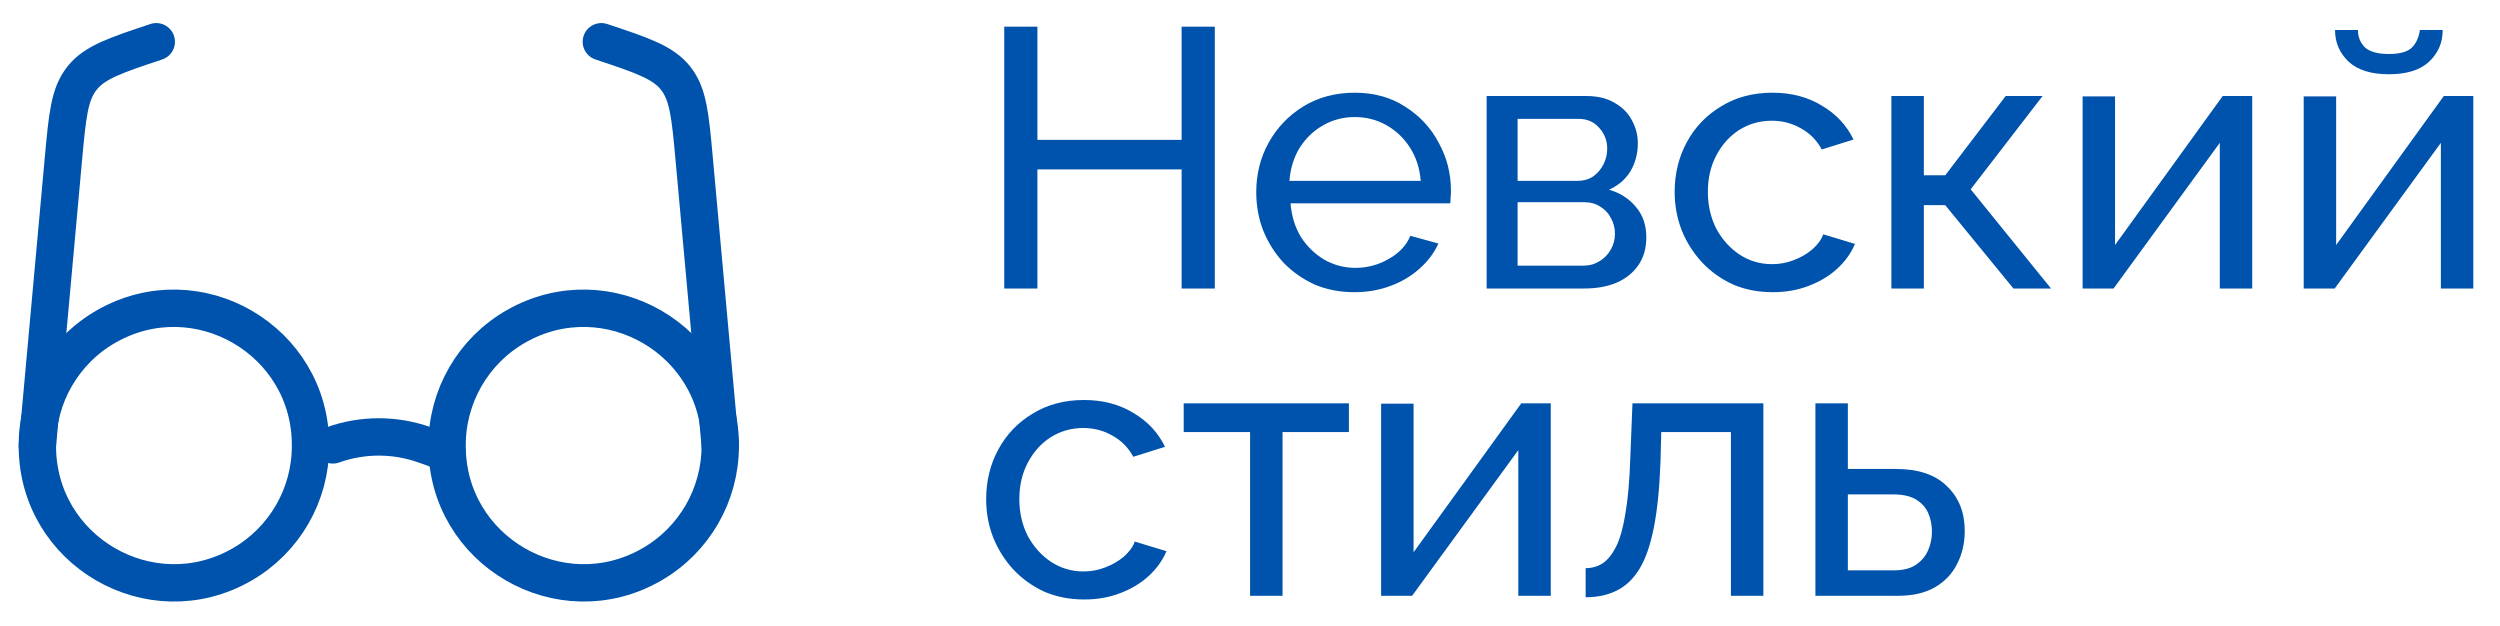 <?xml version="1.0" encoding="UTF-8"?> <svg xmlns="http://www.w3.org/2000/svg" viewBox="5511.158 4988.773 93.656 23.458"><path fill="transparent" fill-opacity="1" stroke="#0053ac" stroke-opacity="1" stroke-width="1.4" fill-rule="evenodd" id="tSvgde2f6630b" d="M 5527.907 5005.465 C 5527.892 5009.403 5532.146 5011.882 5535.564 5009.925 C 5537.163 5009.011 5538.147 5007.307 5538.14 5005.465 C 5538.155 5001.526 5533.901 4999.048 5530.482 5001.004C 5528.884 5001.919 5527.9 5003.623 5527.907 5005.465 Z"></path><path fill="transparent" fill-opacity="1" stroke="#0053ac" stroke-opacity="1" stroke-width="1.4" fill-rule="evenodd" id="tSvg2f0b476b33" d="M 5512.558 5005.465 C 5512.543 5009.403 5516.797 5011.882 5520.216 5009.925 C 5521.814 5009.011 5522.798 5007.307 5522.791 5005.465 C 5522.806 5001.526 5518.552 4999.048 5515.134 5001.004C 5513.535 5001.919 5512.551 5003.623 5512.558 5005.465 Z"></path><path fill="transparent" fill-opacity="0.5" stroke="#0053ac" stroke-opacity="1" stroke-width="1.4" fill-rule="evenodd" id="tSvg1ccd746f9c" d="M 5527.907 5005.738 C 5527.068 5005.439 5527.068 5005.439 5527.068 5005.439 C 5525.956 5005.042 5524.742 5005.042 5523.63 5005.439" stroke-linecap="round"></path><path fill="transparent" fill-opacity="0.5" stroke="#0053ac" stroke-opacity="1" stroke-width="1.4" fill-rule="evenodd" id="tSvg6df55125a0" d="M 5512.558 5005.465 C 5513.534 4994.727 5513.534 4994.727 5513.534 4994.727 C 5513.681 4993.111 5513.755 4992.302 5514.228 4991.705 C 5514.701 4991.107 5515.472 4990.85 5517.012 4990.337" stroke-linecap="round"></path><path fill="transparent" fill-opacity="0.5" stroke="#0053ac" stroke-opacity="1" stroke-width="1.4" fill-rule="evenodd" id="tSvg128aa734271" d="M 5538.14 5005.465 C 5537.164 4994.727 5537.164 4994.727 5537.164 4994.727 C 5537.017 4993.111 5536.943 4992.302 5536.47 4991.705 C 5535.997 4991.107 5535.226 4990.85 5533.686 4990.337" stroke-linecap="round"></path><path fill="#0053ac" fill-opacity="1" stroke="" stroke-opacity="1" stroke-width="1" fill-rule="evenodd" id="tSvg101a40eaf8f" d="M 5556.667 4989.773 C 5556.667 4999.581 5556.667 4999.581 5556.667 4999.581 C 5556.667 4999.581 5555.424 4999.581 5555.424 4999.581 C 5555.424 4999.581 5555.424 4995.119 5555.424 4995.119 C 5555.424 4995.119 5550.022 4995.119 5550.022 4995.119 C 5550.022 4995.119 5550.022 4999.581 5550.022 4999.581 C 5550.022 4999.581 5548.779 4999.581 5548.779 4999.581 C 5548.779 4999.581 5548.779 4989.773 5548.779 4989.773 C 5548.779 4989.773 5550.022 4989.773 5550.022 4989.773 C 5550.022 4989.773 5550.022 4994.014 5550.022 4994.014 C 5550.022 4994.014 5555.424 4994.014 5555.424 4994.014 C 5555.424 4994.014 5555.424 4989.773 5555.424 4989.773 C 5555.424 4989.773 5556.667 4989.773 5556.667 4989.773 M 5561.894 4999.719 C 5561.351 4999.719 5560.854 4999.623 5560.402 4999.429 C 5559.96 4999.227 5559.574 4998.955 5559.242 4998.614 C 5558.92 4998.264 5558.666 4997.864 5558.482 4997.412 C 5558.307 4996.961 5558.22 4996.482 5558.22 4995.976 C 5558.22 4995.294 5558.376 4994.673 5558.689 4994.111 C 5559.003 4993.549 5559.435 4993.098 5559.988 4992.757 C 5560.55 4992.416 5561.19 4992.246 5561.908 4992.246 C 5562.636 4992.246 5563.267 4992.421 5563.801 4992.771 C 5564.344 4993.112 5564.763 4993.563 5565.058 4994.125 C 5565.362 4994.677 5565.514 4995.276 5565.514 4995.92 C 5565.514 4996.013 5565.509 4996.105 5565.5 4996.197 C 5565.5 4996.28 5565.495 4996.344 5565.486 4996.39 C 5559.505 4996.39 5559.505 4996.39 5559.505 4996.39 C 5559.541 4996.86 5559.67 4997.279 5559.891 4997.647 C 5560.122 4998.006 5560.416 4998.292 5560.775 4998.504 C 5561.135 4998.706 5561.521 4998.808 5561.936 4998.808 C 5562.378 4998.808 5562.792 4998.697 5563.179 4998.476 C 5563.575 4998.255 5563.847 4997.965 5563.994 4997.606 C 5565.044 4997.896 5565.044 4997.896 5565.044 4997.896 C 5564.887 4998.246 5564.653 4998.559 5564.339 4998.835 C 5564.035 4999.112 5563.672 4999.328 5563.248 4999.484 C 5562.834 4999.641 5562.382 4999.719 5561.894 4999.719Z M 5559.463 4995.548 C 5564.381 4995.548 5564.381 4995.548 5564.381 4995.548 C 5564.344 4995.078 5564.21 4994.663 5563.98 4994.304 C 5563.75 4993.945 5563.455 4993.664 5563.096 4993.462 C 5562.737 4993.259 5562.341 4993.158 5561.908 4993.158 C 5561.485 4993.158 5561.093 4993.259 5560.734 4993.462 C 5560.375 4993.664 5560.08 4993.945 5559.85 4994.304 C 5559.629 4994.663 5559.5 4995.078 5559.463 4995.548Z M 5566.851 4999.581 C 5566.851 4992.37 5566.851 4992.37 5566.851 4992.37 C 5566.851 4992.37 5570.581 4992.37 5570.581 4992.37 C 5571.014 4992.37 5571.373 4992.458 5571.658 4992.633 C 5571.944 4992.799 5572.156 4993.015 5572.294 4993.282 C 5572.441 4993.549 5572.515 4993.835 5572.515 4994.138 C 5572.515 4994.525 5572.423 4994.875 5572.239 4995.188 C 5572.054 4995.492 5571.787 4995.722 5571.437 4995.879 C 5571.852 4995.999 5572.188 4996.215 5572.446 4996.528 C 5572.704 4996.832 5572.833 4997.21 5572.833 4997.661 C 5572.833 4998.066 5572.736 4998.412 5572.542 4998.697 C 5572.349 4998.983 5572.077 4999.204 5571.727 4999.36 C 5571.377 4999.508 5570.972 4999.581 5570.512 4999.581 C 5566.851 4999.581 5566.851 4999.581 5566.851 4999.581 M 5568.011 4998.725 C 5570.484 4998.725 5570.484 4998.725 5570.484 4998.725 C 5570.705 4998.725 5570.903 4998.669 5571.078 4998.559 C 5571.262 4998.448 5571.405 4998.301 5571.506 4998.117 C 5571.608 4997.933 5571.658 4997.739 5571.658 4997.537 C 5571.658 4997.316 5571.608 4997.118 5571.506 4996.943 C 5571.414 4996.759 5571.281 4996.616 5571.106 4996.514 C 5570.94 4996.404 5570.747 4996.349 5570.526 4996.349 C 5568.011 4996.349 5568.011 4996.349 5568.011 4996.349 C 5568.011 4996.349 5568.011 4998.725 5568.011 4998.725 M 5568.011 4995.548 C 5570.263 4995.548 5570.263 4995.548 5570.263 4995.548 C 5570.484 4995.548 5570.678 4995.492 5570.843 4995.382 C 5571.009 4995.262 5571.138 4995.11 5571.23 4994.926 C 5571.322 4994.742 5571.368 4994.548 5571.368 4994.346 C 5571.368 4994.042 5571.267 4993.779 5571.064 4993.558 C 5570.871 4993.337 5570.618 4993.227 5570.305 4993.227 C 5568.011 4993.227 5568.011 4993.227 5568.011 4993.227 C 5568.011 4993.227 5568.011 4995.548 5568.011 4995.548 M 5577.57 4999.719 C 5577.027 4999.719 5576.529 4999.623 5576.078 4999.429 C 5575.636 4999.227 5575.249 4998.95 5574.918 4998.6 C 5574.595 4998.25 5574.342 4997.85 5574.158 4997.399 C 5573.983 4996.947 5573.895 4996.468 5573.895 4995.962 C 5573.895 4995.28 5574.047 4994.659 5574.351 4994.097 C 5574.655 4993.535 5575.083 4993.089 5575.636 4992.757 C 5576.189 4992.416 5576.829 4992.246 5577.556 4992.246 C 5578.265 4992.246 5578.882 4992.407 5579.407 4992.729 C 5579.941 4993.043 5580.337 4993.466 5580.595 4994 C 5579.407 4994.373 5579.407 4994.373 5579.407 4994.373 C 5579.223 4994.033 5578.965 4993.77 5578.634 4993.586 C 5578.302 4993.393 5577.934 4993.296 5577.529 4993.296 C 5577.086 4993.296 5576.681 4993.411 5576.313 4993.641 C 5575.954 4993.871 5575.668 4994.189 5575.456 4994.594 C 5575.245 4994.99 5575.139 4995.446 5575.139 4995.962 C 5575.139 4996.468 5575.245 4996.929 5575.456 4997.343 C 5575.677 4997.749 5575.968 4998.071 5576.327 4998.31 C 5576.695 4998.55 5577.1 4998.669 5577.542 4998.669 C 5577.828 4998.669 5578.099 4998.619 5578.357 4998.518 C 5578.624 4998.416 5578.855 4998.283 5579.048 4998.117 C 5579.251 4997.942 5579.389 4997.753 5579.462 4997.551 C 5580.65 4997.91 5580.65 4997.91 5580.65 4997.91 C 5580.503 4998.26 5580.277 4998.573 5579.974 4998.849 C 5579.679 4999.116 5579.324 4999.328 5578.91 4999.484 C 5578.505 4999.641 5578.058 4999.719 5577.57 4999.719Z M 5582.014 4999.581 C 5582.014 4992.37 5582.014 4992.37 5582.014 4992.37 C 5582.014 4992.37 5583.23 4992.37 5583.23 4992.37 C 5583.23 4992.37 5583.23 4995.34 5583.23 4995.34 C 5583.23 4995.34 5584.031 4995.34 5584.031 4995.34 C 5584.031 4995.34 5586.296 4992.37 5586.296 4992.37 C 5586.296 4992.37 5587.678 4992.37 5587.678 4992.37 C 5587.678 4992.37 5584.984 4995.865 5584.984 4995.865 C 5584.984 4995.865 5587.995 4999.581 5587.995 4999.581 C 5587.995 4999.581 5586.586 4999.581 5586.586 4999.581 C 5586.586 4999.581 5584.031 4996.459 5584.031 4996.459 C 5584.031 4996.459 5583.23 4996.459 5583.23 4996.459 C 5583.23 4996.459 5583.23 4999.581 5583.23 4999.581 C 5583.23 4999.581 5582.014 4999.581 5582.014 4999.581 M 5589.177 4999.581 C 5589.177 4992.384 5589.177 4992.384 5589.177 4992.384 C 5589.177 4992.384 5590.393 4992.384 5590.393 4992.384 C 5590.393 4992.384 5590.393 4997.951 5590.393 4997.951 C 5590.393 4997.951 5594.426 4992.37 5594.426 4992.37 C 5594.426 4992.37 5595.532 4992.37 5595.532 4992.37 C 5595.532 4992.37 5595.532 4999.581 5595.532 4999.581 C 5595.532 4999.581 5594.316 4999.581 5594.316 4999.581 C 5594.316 4999.581 5594.316 4994.125 5594.316 4994.125 C 5594.316 4994.125 5590.338 4999.581 5590.338 4999.581 C 5590.338 4999.581 5589.177 4999.581 5589.177 4999.581 M 5597.46 4999.581 C 5597.46 4992.384 5597.46 4992.384 5597.46 4992.384 C 5597.46 4992.384 5598.676 4992.384 5598.676 4992.384 C 5598.676 4992.384 5598.676 4997.951 5598.676 4997.951 C 5598.676 4997.951 5602.709 4992.37 5602.709 4992.37 C 5602.709 4992.37 5603.815 4992.37 5603.815 4992.37 C 5603.815 4992.37 5603.815 4999.581 5603.815 4999.581 C 5603.815 4999.581 5602.599 4999.581 5602.599 4999.581 C 5602.599 4999.581 5602.599 4994.125 5602.599 4994.125 C 5602.599 4994.125 5598.621 4999.581 5598.621 4999.581 C 5598.621 4999.581 5597.46 4999.581 5597.46 4999.581 M 5600.651 4991.555 C 5599.988 4991.555 5599.486 4991.399 5599.145 4991.086 C 5598.805 4990.763 5598.634 4990.367 5598.634 4989.898 C 5599.491 4989.898 5599.491 4989.898 5599.491 4989.898 C 5599.491 4990.155 5599.578 4990.372 5599.753 4990.547 C 5599.937 4990.713 5600.237 4990.796 5600.651 4990.796 C 5601.056 4990.796 5601.342 4990.717 5601.508 4990.561 C 5601.673 4990.395 5601.775 4990.174 5601.812 4989.898 C 5602.668 4989.898 5602.668 4989.898 5602.668 4989.898 C 5602.668 4990.367 5602.498 4990.763 5602.157 4991.086 C 5601.816 4991.399 5601.314 4991.555 5600.651 4991.555Z M 5551.777 5011.231 C 5551.233 5011.231 5550.736 5011.134 5550.285 5010.941 C 5549.843 5010.738 5549.456 5010.462 5549.124 5010.112 C 5548.802 5009.762 5548.549 5009.361 5548.365 5008.91 C 5548.19 5008.459 5548.102 5007.98 5548.102 5007.474 C 5548.102 5006.792 5548.254 5006.17 5548.558 5005.609 C 5548.862 5005.047 5549.29 5004.6 5549.843 5004.269 C 5550.395 5003.928 5551.035 5003.758 5551.763 5003.758 C 5552.472 5003.758 5553.089 5003.919 5553.614 5004.241 C 5554.148 5004.554 5554.544 5004.978 5554.802 5005.512 C 5553.614 5005.885 5553.614 5005.885 5553.614 5005.885 C 5553.43 5005.544 5553.172 5005.282 5552.84 5005.098 C 5552.509 5004.904 5552.14 5004.807 5551.735 5004.807 C 5551.293 5004.807 5550.888 5004.923 5550.52 5005.153 C 5550.16 5005.383 5549.875 5005.701 5549.663 5006.106 C 5549.451 5006.502 5549.345 5006.958 5549.345 5007.474 C 5549.345 5007.98 5549.451 5008.441 5549.663 5008.855 C 5549.884 5009.26 5550.174 5009.582 5550.533 5009.822 C 5550.902 5010.061 5551.307 5010.181 5551.749 5010.181 C 5552.035 5010.181 5552.306 5010.13 5552.564 5010.029 C 5552.831 5009.928 5553.061 5009.794 5553.255 5009.629 C 5553.457 5009.454 5553.596 5009.265 5553.669 5009.062 C 5554.857 5009.421 5554.857 5009.421 5554.857 5009.421 C 5554.71 5009.771 5554.484 5010.084 5554.18 5010.361 C 5553.886 5010.628 5553.531 5010.84 5553.117 5010.996 C 5552.711 5011.153 5552.265 5011.231 5551.777 5011.231Z M 5557.989 5011.093 C 5557.989 5004.959 5557.989 5004.959 5557.989 5004.959 C 5557.989 5004.959 5555.502 5004.959 5555.502 5004.959 C 5555.502 5004.959 5555.502 5003.882 5555.502 5003.882 C 5555.502 5003.882 5561.691 5003.882 5561.691 5003.882 C 5561.691 5003.882 5561.691 5004.959 5561.691 5004.959 C 5561.691 5004.959 5559.205 5004.959 5559.205 5004.959 C 5559.205 5004.959 5559.205 5011.093 5559.205 5011.093 C 5559.205 5011.093 5557.989 5011.093 5557.989 5011.093 M 5562.898 5011.093 C 5562.898 5003.896 5562.898 5003.896 5562.898 5003.896 C 5562.898 5003.896 5564.114 5003.896 5564.114 5003.896 C 5564.114 5003.896 5564.114 5009.463 5564.114 5009.463 C 5564.114 5009.463 5568.148 5003.882 5568.148 5003.882 C 5568.148 5003.882 5569.253 5003.882 5569.253 5003.882 C 5569.253 5003.882 5569.253 5011.093 5569.253 5011.093 C 5569.253 5011.093 5568.037 5011.093 5568.037 5011.093 C 5568.037 5011.093 5568.037 5005.636 5568.037 5005.636 C 5568.037 5005.636 5564.059 5011.093 5564.059 5011.093 C 5564.059 5011.093 5562.898 5011.093 5562.898 5011.093 M 5570.56 5011.148 C 5570.56 5010.057 5570.56 5010.057 5570.56 5010.057 C 5570.799 5010.057 5571.011 5009.997 5571.195 5009.877 C 5571.389 5009.748 5571.559 5009.536 5571.706 5009.242 C 5571.854 5008.938 5571.969 5008.523 5572.052 5007.998 C 5572.144 5007.464 5572.204 5006.787 5572.231 5005.968 C 5572.314 5003.882 5572.314 5003.882 5572.314 5003.882 C 5572.314 5003.882 5577.218 5003.882 5577.218 5003.882 C 5577.218 5003.882 5577.218 5011.093 5577.218 5011.093 C 5577.218 5011.093 5576.002 5011.093 5576.002 5011.093 C 5576.002 5011.093 5576.002 5004.959 5576.002 5004.959 C 5576.002 5004.959 5573.392 5004.959 5573.392 5004.959 C 5573.392 5004.959 5573.364 5006.078 5573.364 5006.078 C 5573.327 5007.064 5573.244 5007.883 5573.115 5008.537 C 5572.986 5009.191 5572.807 5009.707 5572.577 5010.084 C 5572.346 5010.462 5572.061 5010.734 5571.72 5010.899 C 5571.389 5011.065 5571.002 5011.148 5570.56 5011.148Z M 5579.168 5011.093 C 5579.168 5003.882 5579.168 5003.882 5579.168 5003.882 C 5579.168 5003.882 5580.383 5003.882 5580.383 5003.882 C 5580.383 5003.882 5580.383 5006.341 5580.383 5006.341 C 5580.383 5006.341 5582.179 5006.341 5582.179 5006.341 C 5583.026 5006.341 5583.666 5006.557 5584.099 5006.99 C 5584.541 5007.414 5584.762 5007.971 5584.762 5008.662 C 5584.762 5009.122 5584.666 5009.536 5584.472 5009.905 C 5584.288 5010.273 5584.012 5010.563 5583.643 5010.775 C 5583.275 5010.987 5582.814 5011.093 5582.262 5011.093 C 5579.168 5011.093 5579.168 5011.093 5579.168 5011.093 M 5580.383 5010.14 C 5582.096 5010.14 5582.096 5010.14 5582.096 5010.14 C 5582.437 5010.14 5582.709 5010.075 5582.911 5009.946 C 5583.123 5009.808 5583.28 5009.629 5583.381 5009.408 C 5583.482 5009.186 5583.533 5008.947 5583.533 5008.689 C 5583.533 5008.441 5583.487 5008.21 5583.395 5007.998 C 5583.303 5007.787 5583.151 5007.616 5582.939 5007.487 C 5582.727 5007.358 5582.437 5007.294 5582.069 5007.294 C 5580.383 5007.294 5580.383 5007.294 5580.383 5007.294 C 5580.383 5007.294 5580.383 5010.14 5580.383 5010.14"></path><defs> </defs></svg> 